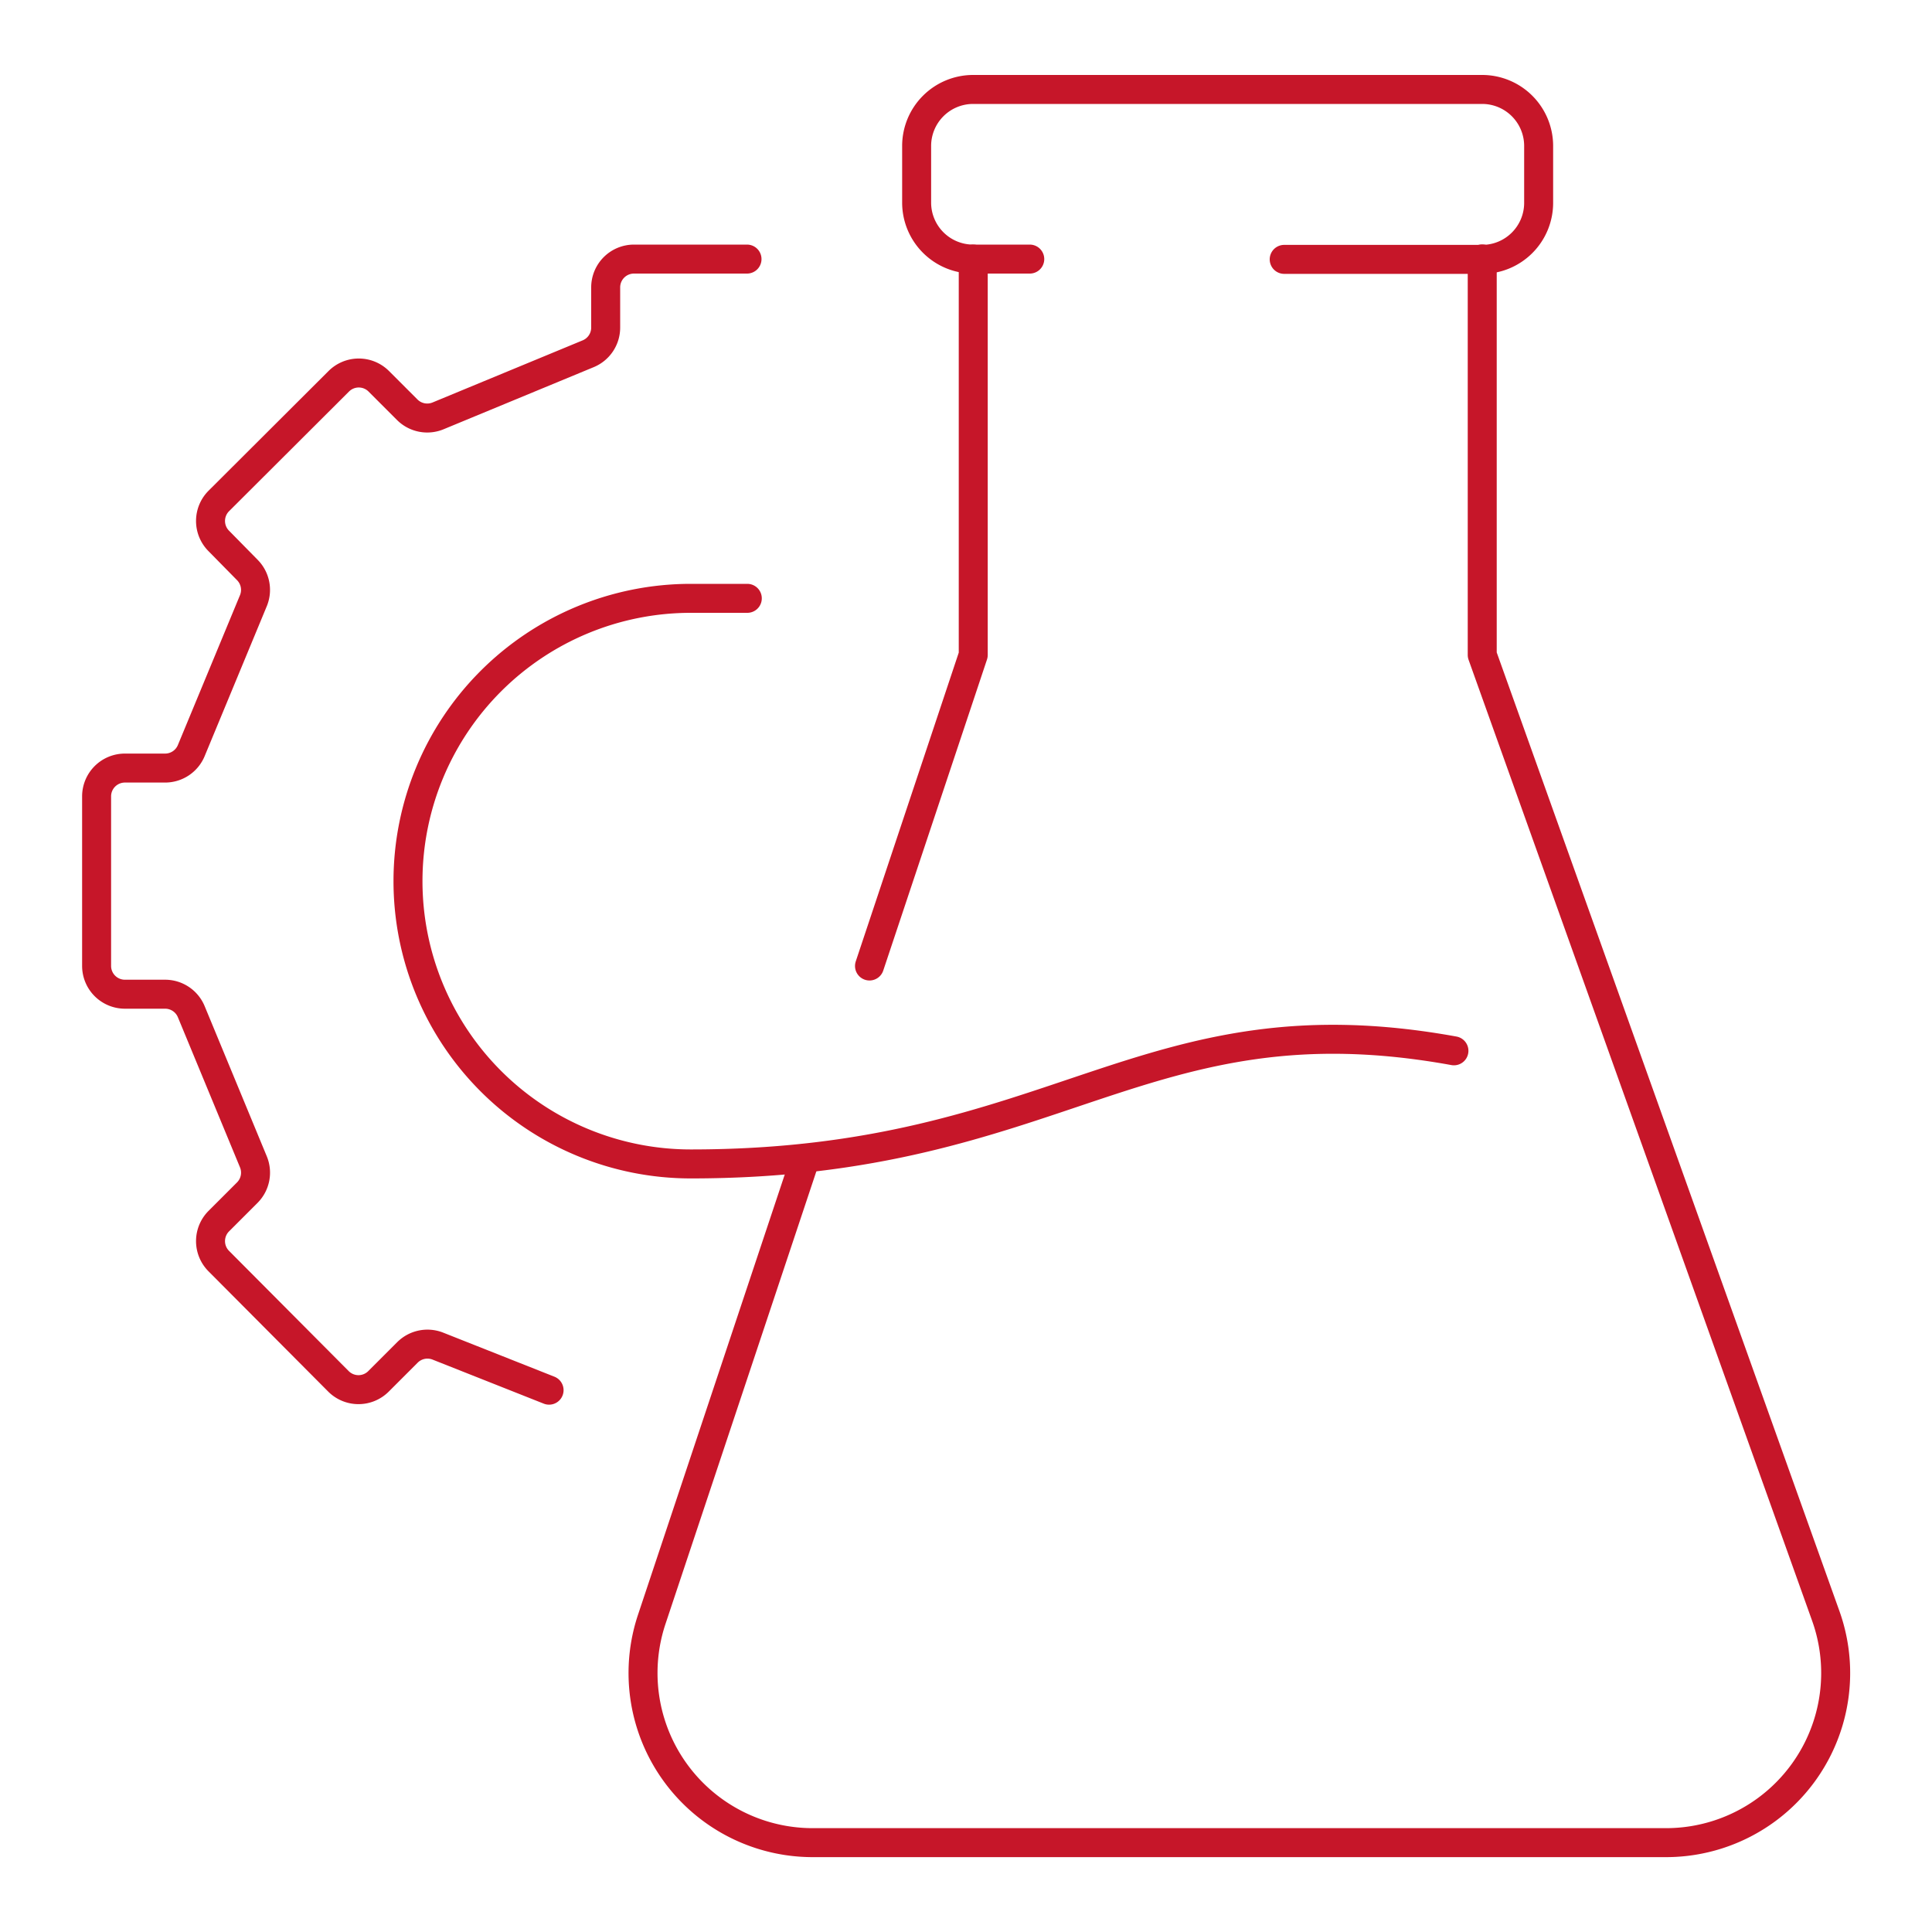 <?xml version="1.0" encoding="UTF-8"?> <svg xmlns="http://www.w3.org/2000/svg" viewBox="0 0 200 200"> <defs> <style>.a{fill:none;stroke:#c61629;stroke-linecap:round;stroke-linejoin:round;stroke-width:3px;}</style> </defs> <title>icon_8</title> <path class="a" d="M56.84,143.91l-11.51-4.56a2.93,2.93,0,0,0-3.15.65l-3,3a2.93,2.93,0,0,1-4.14,0L22.65,130.55a2.93,2.93,0,0,1,0-4.14l2.95-2.95a2.93,2.93,0,0,0,.63-3.19L19.8,104.73a2.93,2.93,0,0,0-2.7-1.81H12.93A2.93,2.93,0,0,1,10,100V82.44a2.93,2.93,0,0,1,2.93-2.93h4.17a2.93,2.93,0,0,0,2.7-1.81l6.44-15.54A2.93,2.93,0,0,0,25.6,59L22.65,56a2.93,2.93,0,0,1,0-4.14L35.07,39.47a2.93,2.93,0,0,1,4.14,0l2.95,2.95a2.93,2.93,0,0,0,3.19.63l15.54-6.43a2.93,2.93,0,0,0,1.81-2.7V29.75a2.93,2.93,0,0,1,2.93-2.93H77.33"></path> <path class="a" d="M150.51,108.78c-32.2-5.85-41,11.71-79,11.71a29.27,29.27,0,0,1,0-58.55h5.85"></path> <polyline class="a" points="90.01 100 100.75 67.8 100.75 26.82"></polyline> <path class="a" d="M83.38,119.9,67.47,167.63a17.56,17.56,0,0,0,16.66,23.12h88.29A17.56,17.56,0,0,0,189,167.27L153.44,67.8v-41"></path> <path class="a" d="M106.6,26.82h-5.85A5.85,5.85,0,0,1,94.89,21V15.11a5.85,5.85,0,0,1,5.85-5.85h52.69a5.85,5.85,0,0,1,5.85,5.85V21a5.85,5.85,0,0,1-5.85,5.85H132.94"></path> </svg> 